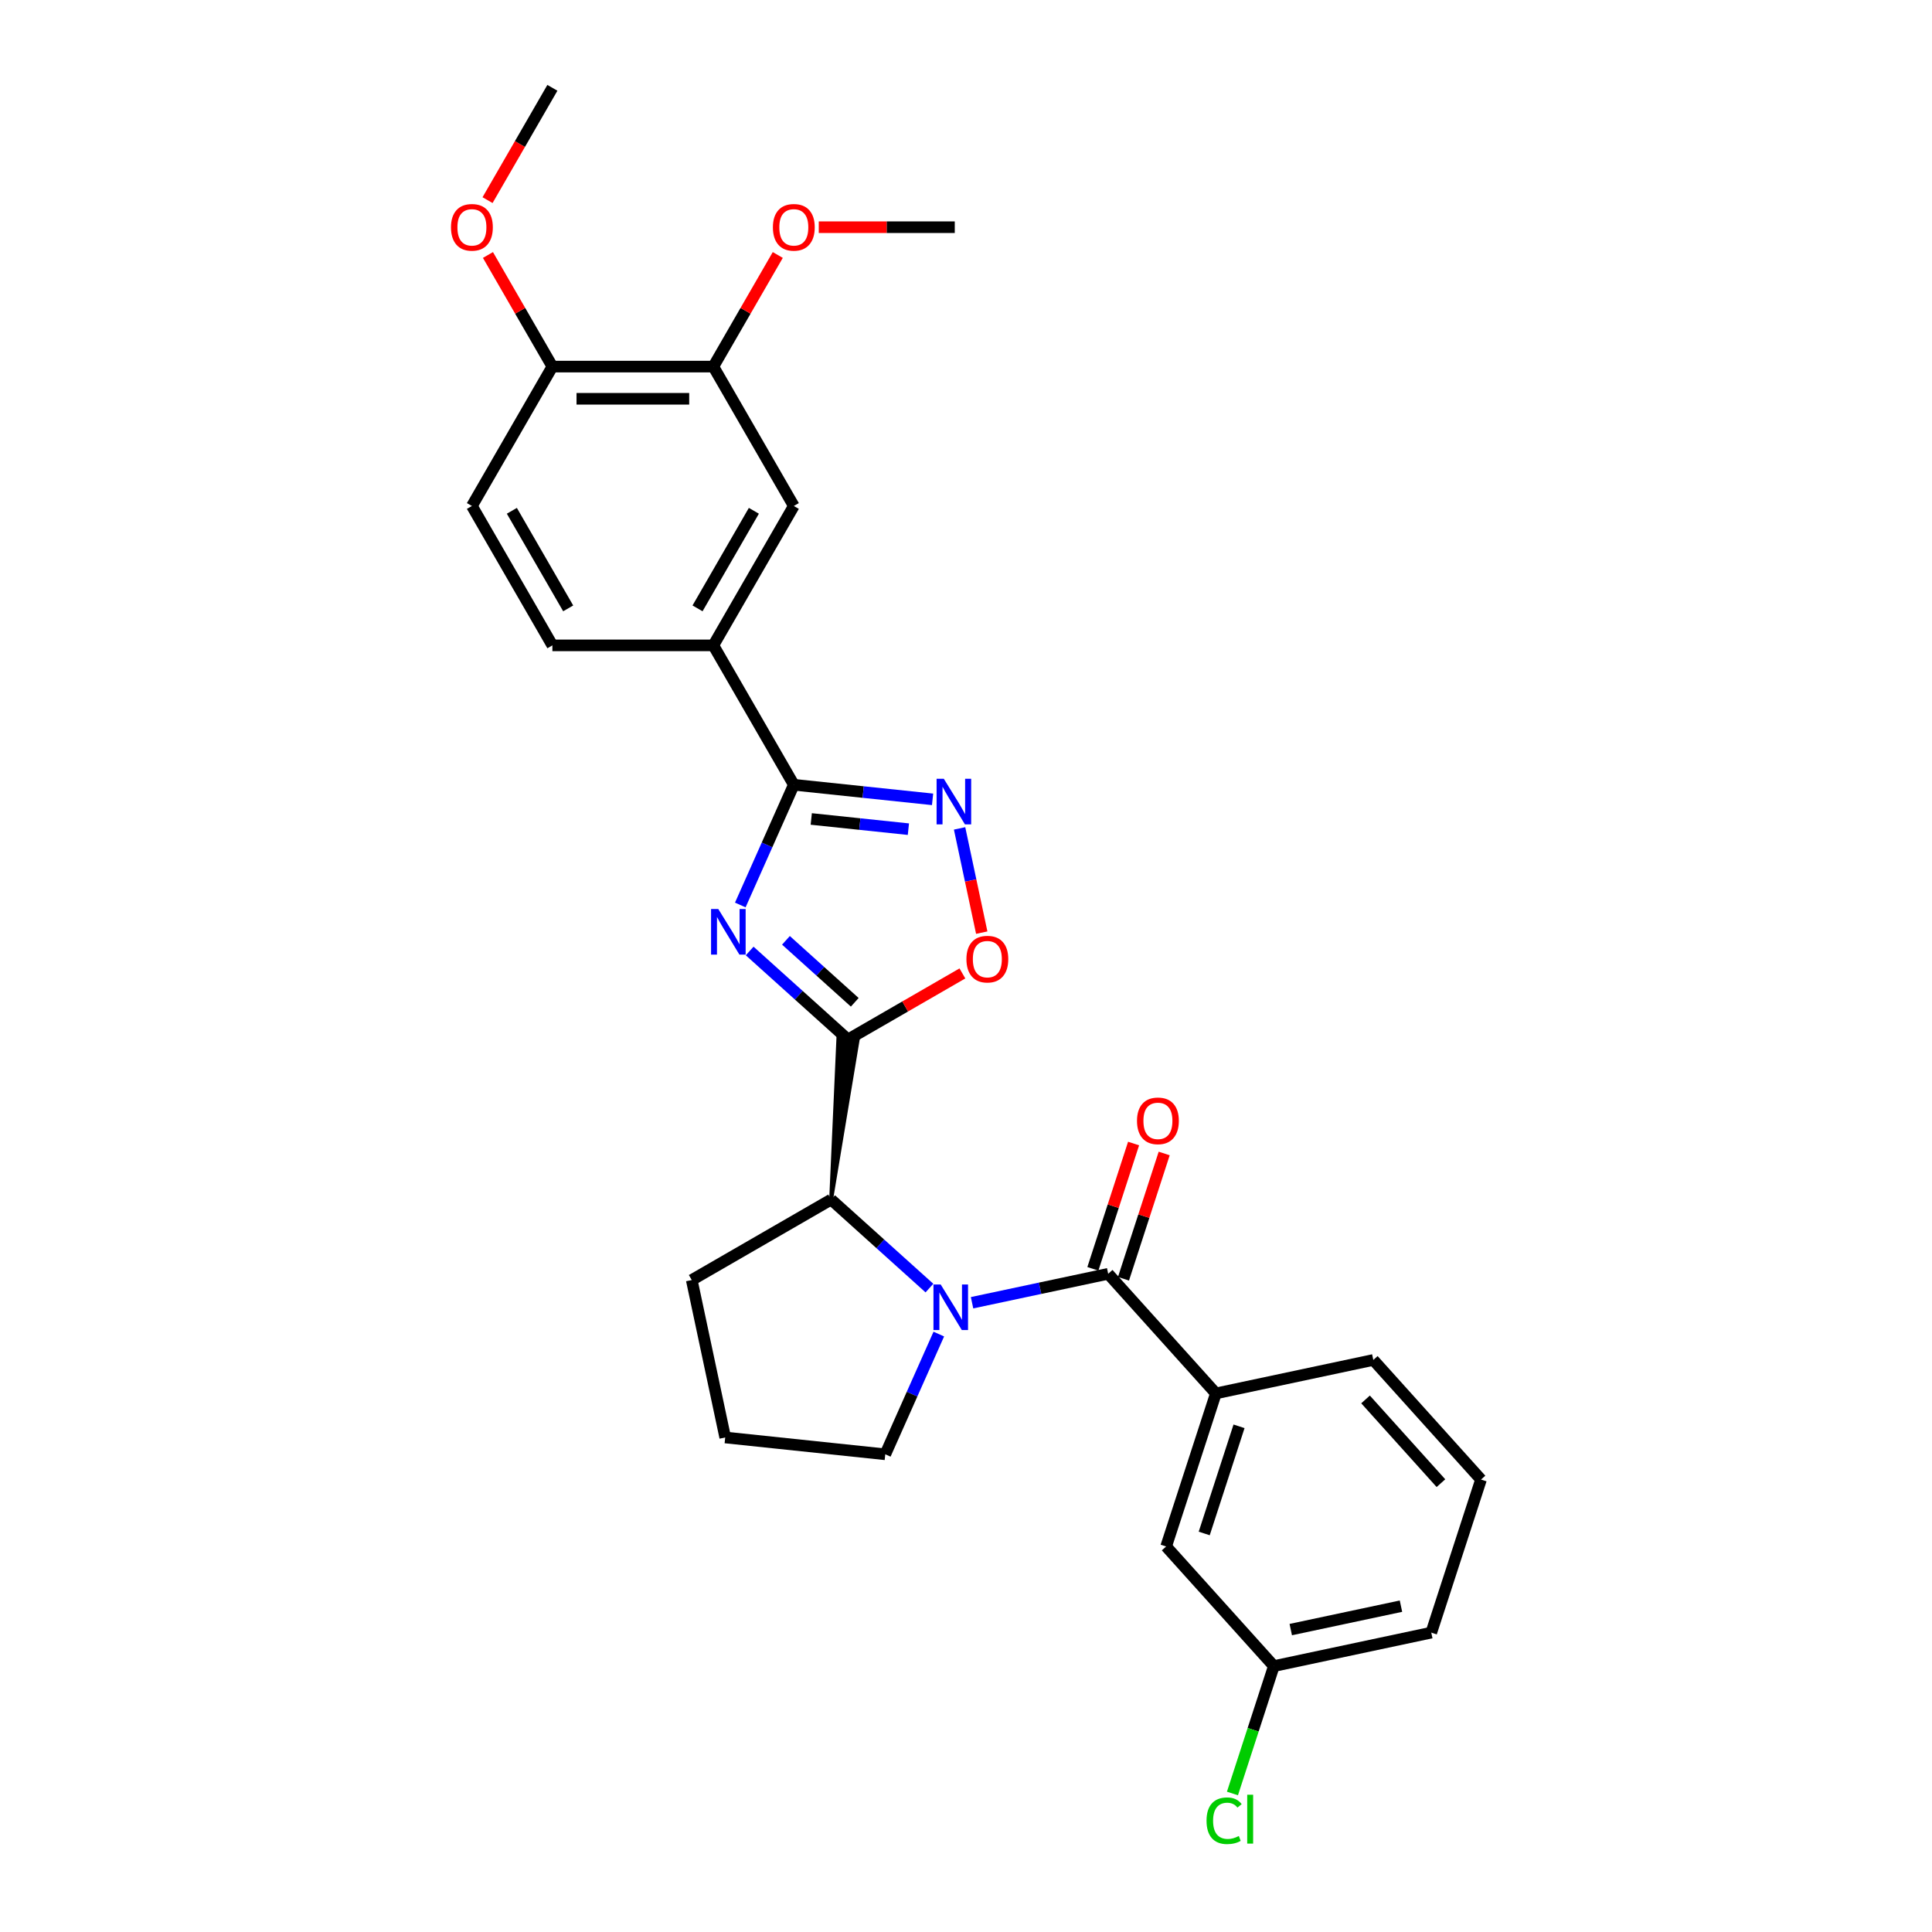 <?xml version='1.0' encoding='iso-8859-1'?>
<svg version='1.1' baseProfile='full'
              xmlns='http://www.w3.org/2000/svg'
                      xmlns:rdkit='http://www.rdkit.org/xml'
                      xmlns:xlink='http://www.w3.org/1999/xlink'
                  xml:space='preserve'
width='1000px' height='1000px' viewBox='0 0 1000 1000'>
<!-- END OF HEADER -->
<rect style='opacity:1.0;fill:#FFFFFF;stroke:none' width='1000' height='1000' x='0' y='0'> </rect>
<path class='bond-0' d='M 388.023,492.228 L 413.463,515.135' style='fill:none;fill-rule:evenodd;stroke:#0000FF;stroke-width:6px;stroke-linecap:butt;stroke-linejoin:miter;stroke-opacity:1' />
<path class='bond-0' d='M 413.463,515.135 L 438.903,538.041' style='fill:none;fill-rule:evenodd;stroke:#000000;stroke-width:6px;stroke-linecap:butt;stroke-linejoin:miter;stroke-opacity:1' />
<path class='bond-0' d='M 406.804,486.718 L 424.612,502.753' style='fill:none;fill-rule:evenodd;stroke:#0000FF;stroke-width:6px;stroke-linecap:butt;stroke-linejoin:miter;stroke-opacity:1' />
<path class='bond-0' d='M 424.612,502.753 L 442.42,518.787' style='fill:none;fill-rule:evenodd;stroke:#000000;stroke-width:6px;stroke-linecap:butt;stroke-linejoin:miter;stroke-opacity:1' />
<path class='bond-2' d='M 383.172,468.418 L 397.025,437.304' style='fill:none;fill-rule:evenodd;stroke:#0000FF;stroke-width:6px;stroke-linecap:butt;stroke-linejoin:miter;stroke-opacity:1' />
<path class='bond-2' d='M 397.025,437.304 L 410.877,406.191' style='fill:none;fill-rule:evenodd;stroke:#000000;stroke-width:6px;stroke-linecap:butt;stroke-linejoin:miter;stroke-opacity:1' />
<path class='bond-5' d='M 438.903,538.041 L 468.52,520.942' style='fill:none;fill-rule:evenodd;stroke:#000000;stroke-width:6px;stroke-linecap:butt;stroke-linejoin:miter;stroke-opacity:1' />
<path class='bond-5' d='M 468.52,520.942 L 498.137,503.842' style='fill:none;fill-rule:evenodd;stroke:#FF0000;stroke-width:6px;stroke-linecap:butt;stroke-linejoin:miter;stroke-opacity:1' />
<path class='bond-6' d='M 430.195,620.893 L 443.874,538.564 L 433.932,537.519 Z' style='fill:#000000;fill-rule:evenodd;fill-opacity:1;stroke:#000000;stroke-width:2px;stroke-linecap:butt;stroke-linejoin:miter;stroke-opacity:1;' />
<path class='bond-1' d='M 481.075,666.706 L 455.635,643.8' style='fill:none;fill-rule:evenodd;stroke:#0000FF;stroke-width:6px;stroke-linecap:butt;stroke-linejoin:miter;stroke-opacity:1' />
<path class='bond-1' d='M 455.635,643.8 L 430.195,620.893' style='fill:none;fill-rule:evenodd;stroke:#000000;stroke-width:6px;stroke-linecap:butt;stroke-linejoin:miter;stroke-opacity:1' />
<path class='bond-3' d='M 503.135,674.293 L 538.364,666.805' style='fill:none;fill-rule:evenodd;stroke:#0000FF;stroke-width:6px;stroke-linecap:butt;stroke-linejoin:miter;stroke-opacity:1' />
<path class='bond-3' d='M 538.364,666.805 L 573.593,659.317' style='fill:none;fill-rule:evenodd;stroke:#000000;stroke-width:6px;stroke-linecap:butt;stroke-linejoin:miter;stroke-opacity:1' />
<path class='bond-16' d='M 485.926,690.517 L 472.073,721.63' style='fill:none;fill-rule:evenodd;stroke:#0000FF;stroke-width:6px;stroke-linecap:butt;stroke-linejoin:miter;stroke-opacity:1' />
<path class='bond-16' d='M 472.073,721.63 L 458.221,752.744' style='fill:none;fill-rule:evenodd;stroke:#000000;stroke-width:6px;stroke-linecap:butt;stroke-linejoin:miter;stroke-opacity:1' />
<path class='bond-4' d='M 410.877,406.191 L 446.788,409.965' style='fill:none;fill-rule:evenodd;stroke:#000000;stroke-width:6px;stroke-linecap:butt;stroke-linejoin:miter;stroke-opacity:1' />
<path class='bond-4' d='M 446.788,409.965 L 482.699,413.74' style='fill:none;fill-rule:evenodd;stroke:#0000FF;stroke-width:6px;stroke-linecap:butt;stroke-linejoin:miter;stroke-opacity:1' />
<path class='bond-4' d='M 419.909,423.894 L 445.047,426.536' style='fill:none;fill-rule:evenodd;stroke:#000000;stroke-width:6px;stroke-linecap:butt;stroke-linejoin:miter;stroke-opacity:1' />
<path class='bond-4' d='M 445.047,426.536 L 470.185,429.178' style='fill:none;fill-rule:evenodd;stroke:#0000FF;stroke-width:6px;stroke-linecap:butt;stroke-linejoin:miter;stroke-opacity:1' />
<path class='bond-8' d='M 410.877,406.191 L 369.223,334.044' style='fill:none;fill-rule:evenodd;stroke:#000000;stroke-width:6px;stroke-linecap:butt;stroke-linejoin:miter;stroke-opacity:1' />
<path class='bond-7' d='M 573.593,659.317 L 629.337,721.227' style='fill:none;fill-rule:evenodd;stroke:#000000;stroke-width:6px;stroke-linecap:butt;stroke-linejoin:miter;stroke-opacity:1' />
<path class='bond-11' d='M 581.516,661.891 L 592.052,629.465' style='fill:none;fill-rule:evenodd;stroke:#000000;stroke-width:6px;stroke-linecap:butt;stroke-linejoin:miter;stroke-opacity:1' />
<path class='bond-11' d='M 592.052,629.465 L 602.588,597.039' style='fill:none;fill-rule:evenodd;stroke:#FF0000;stroke-width:6px;stroke-linecap:butt;stroke-linejoin:miter;stroke-opacity:1' />
<path class='bond-11' d='M 565.67,656.742 L 576.206,624.316' style='fill:none;fill-rule:evenodd;stroke:#000000;stroke-width:6px;stroke-linecap:butt;stroke-linejoin:miter;stroke-opacity:1' />
<path class='bond-11' d='M 576.206,624.316 L 586.742,591.89' style='fill:none;fill-rule:evenodd;stroke:#FF0000;stroke-width:6px;stroke-linecap:butt;stroke-linejoin:miter;stroke-opacity:1' />
<path class='bond-28' d='M 496.68,428.778 L 502.413,455.754' style='fill:none;fill-rule:evenodd;stroke:#0000FF;stroke-width:6px;stroke-linecap:butt;stroke-linejoin:miter;stroke-opacity:1' />
<path class='bond-28' d='M 502.413,455.754 L 508.147,482.729' style='fill:none;fill-rule:evenodd;stroke:#FF0000;stroke-width:6px;stroke-linecap:butt;stroke-linejoin:miter;stroke-opacity:1' />
<path class='bond-21' d='M 430.195,620.893 L 358.048,662.547' style='fill:none;fill-rule:evenodd;stroke:#000000;stroke-width:6px;stroke-linecap:butt;stroke-linejoin:miter;stroke-opacity:1' />
<path class='bond-13' d='M 629.337,721.227 L 603.594,800.458' style='fill:none;fill-rule:evenodd;stroke:#000000;stroke-width:6px;stroke-linecap:butt;stroke-linejoin:miter;stroke-opacity:1' />
<path class='bond-13' d='M 641.322,738.26 L 623.301,793.722' style='fill:none;fill-rule:evenodd;stroke:#000000;stroke-width:6px;stroke-linecap:butt;stroke-linejoin:miter;stroke-opacity:1' />
<path class='bond-22' d='M 629.337,721.227 L 710.825,703.906' style='fill:none;fill-rule:evenodd;stroke:#000000;stroke-width:6px;stroke-linecap:butt;stroke-linejoin:miter;stroke-opacity:1' />
<path class='bond-9' d='M 369.223,334.044 L 410.877,261.896' style='fill:none;fill-rule:evenodd;stroke:#000000;stroke-width:6px;stroke-linecap:butt;stroke-linejoin:miter;stroke-opacity:1' />
<path class='bond-9' d='M 361.042,314.891 L 390.2,264.388' style='fill:none;fill-rule:evenodd;stroke:#000000;stroke-width:6px;stroke-linecap:butt;stroke-linejoin:miter;stroke-opacity:1' />
<path class='bond-14' d='M 369.223,334.044 L 285.915,334.044' style='fill:none;fill-rule:evenodd;stroke:#000000;stroke-width:6px;stroke-linecap:butt;stroke-linejoin:miter;stroke-opacity:1' />
<path class='bond-10' d='M 410.877,261.896 L 369.223,189.749' style='fill:none;fill-rule:evenodd;stroke:#000000;stroke-width:6px;stroke-linecap:butt;stroke-linejoin:miter;stroke-opacity:1' />
<path class='bond-18' d='M 369.223,189.749 L 385.899,160.865' style='fill:none;fill-rule:evenodd;stroke:#000000;stroke-width:6px;stroke-linecap:butt;stroke-linejoin:miter;stroke-opacity:1' />
<path class='bond-18' d='M 385.899,160.865 L 402.576,131.981' style='fill:none;fill-rule:evenodd;stroke:#FF0000;stroke-width:6px;stroke-linecap:butt;stroke-linejoin:miter;stroke-opacity:1' />
<path class='bond-30' d='M 369.223,189.749 L 285.915,189.749' style='fill:none;fill-rule:evenodd;stroke:#000000;stroke-width:6px;stroke-linecap:butt;stroke-linejoin:miter;stroke-opacity:1' />
<path class='bond-30' d='M 356.727,206.411 L 298.411,206.411' style='fill:none;fill-rule:evenodd;stroke:#000000;stroke-width:6px;stroke-linecap:butt;stroke-linejoin:miter;stroke-opacity:1' />
<path class='bond-12' d='M 285.915,189.749 L 244.26,261.896' style='fill:none;fill-rule:evenodd;stroke:#000000;stroke-width:6px;stroke-linecap:butt;stroke-linejoin:miter;stroke-opacity:1' />
<path class='bond-20' d='M 285.915,189.749 L 269.238,160.865' style='fill:none;fill-rule:evenodd;stroke:#000000;stroke-width:6px;stroke-linecap:butt;stroke-linejoin:miter;stroke-opacity:1' />
<path class='bond-20' d='M 269.238,160.865 L 252.562,131.981' style='fill:none;fill-rule:evenodd;stroke:#FF0000;stroke-width:6px;stroke-linecap:butt;stroke-linejoin:miter;stroke-opacity:1' />
<path class='bond-17' d='M 603.594,800.458 L 659.338,862.368' style='fill:none;fill-rule:evenodd;stroke:#000000;stroke-width:6px;stroke-linecap:butt;stroke-linejoin:miter;stroke-opacity:1' />
<path class='bond-15' d='M 285.915,334.044 L 244.26,261.896' style='fill:none;fill-rule:evenodd;stroke:#000000;stroke-width:6px;stroke-linecap:butt;stroke-linejoin:miter;stroke-opacity:1' />
<path class='bond-15' d='M 294.096,314.891 L 264.938,264.388' style='fill:none;fill-rule:evenodd;stroke:#000000;stroke-width:6px;stroke-linecap:butt;stroke-linejoin:miter;stroke-opacity:1' />
<path class='bond-29' d='M 458.221,752.744 L 375.368,744.035' style='fill:none;fill-rule:evenodd;stroke:#000000;stroke-width:6px;stroke-linecap:butt;stroke-linejoin:miter;stroke-opacity:1' />
<path class='bond-19' d='M 659.338,862.368 L 648.626,895.336' style='fill:none;fill-rule:evenodd;stroke:#000000;stroke-width:6px;stroke-linecap:butt;stroke-linejoin:miter;stroke-opacity:1' />
<path class='bond-19' d='M 648.626,895.336 L 637.914,928.303' style='fill:none;fill-rule:evenodd;stroke:#00CC00;stroke-width:6px;stroke-linecap:butt;stroke-linejoin:miter;stroke-opacity:1' />
<path class='bond-31' d='M 659.338,862.368 L 740.826,845.047' style='fill:none;fill-rule:evenodd;stroke:#000000;stroke-width:6px;stroke-linecap:butt;stroke-linejoin:miter;stroke-opacity:1' />
<path class='bond-31' d='M 668.097,843.473 L 725.139,831.348' style='fill:none;fill-rule:evenodd;stroke:#000000;stroke-width:6px;stroke-linecap:butt;stroke-linejoin:miter;stroke-opacity:1' />
<path class='bond-26' d='M 423.79,117.602 L 458.988,117.602' style='fill:none;fill-rule:evenodd;stroke:#FF0000;stroke-width:6px;stroke-linecap:butt;stroke-linejoin:miter;stroke-opacity:1' />
<path class='bond-26' d='M 458.988,117.602 L 494.186,117.602' style='fill:none;fill-rule:evenodd;stroke:#000000;stroke-width:6px;stroke-linecap:butt;stroke-linejoin:miter;stroke-opacity:1' />
<path class='bond-27' d='M 252.351,103.589 L 269.133,74.522' style='fill:none;fill-rule:evenodd;stroke:#FF0000;stroke-width:6px;stroke-linecap:butt;stroke-linejoin:miter;stroke-opacity:1' />
<path class='bond-27' d='M 269.133,74.522 L 285.915,45.455' style='fill:none;fill-rule:evenodd;stroke:#000000;stroke-width:6px;stroke-linecap:butt;stroke-linejoin:miter;stroke-opacity:1' />
<path class='bond-23' d='M 358.048,662.547 L 375.368,744.035' style='fill:none;fill-rule:evenodd;stroke:#000000;stroke-width:6px;stroke-linecap:butt;stroke-linejoin:miter;stroke-opacity:1' />
<path class='bond-24' d='M 710.825,703.906 L 766.57,765.816' style='fill:none;fill-rule:evenodd;stroke:#000000;stroke-width:6px;stroke-linecap:butt;stroke-linejoin:miter;stroke-opacity:1' />
<path class='bond-24' d='M 706.805,724.342 L 745.826,767.679' style='fill:none;fill-rule:evenodd;stroke:#000000;stroke-width:6px;stroke-linecap:butt;stroke-linejoin:miter;stroke-opacity:1' />
<path class='bond-25' d='M 766.57,765.816 L 740.826,845.047' style='fill:none;fill-rule:evenodd;stroke:#000000;stroke-width:6px;stroke-linecap:butt;stroke-linejoin:miter;stroke-opacity:1' />
<path  class='atom-0' d='M 371.778 470.5
L 379.509 482.997
Q 380.275 484.23, 381.508 486.462
Q 382.741 488.695, 382.808 488.828
L 382.808 470.5
L 385.94 470.5
L 385.94 494.093
L 382.708 494.093
L 374.41 480.431
Q 373.444 478.831, 372.411 476.998
Q 371.411 475.166, 371.111 474.599
L 371.111 494.093
L 368.045 494.093
L 368.045 470.5
L 371.778 470.5
' fill='#0000FF'/>
<path  class='atom-2' d='M 486.89 664.841
L 494.621 677.337
Q 495.388 678.57, 496.621 680.803
Q 497.853 683.036, 497.92 683.169
L 497.92 664.841
L 501.053 664.841
L 501.053 688.434
L 497.82 688.434
L 489.523 674.771
Q 488.556 673.172, 487.523 671.339
Q 486.524 669.506, 486.224 668.94
L 486.224 688.434
L 483.158 688.434
L 483.158 664.841
L 486.89 664.841
' fill='#0000FF'/>
<path  class='atom-5' d='M 488.514 403.102
L 496.245 415.599
Q 497.012 416.832, 498.245 419.064
Q 499.478 421.297, 499.544 421.43
L 499.544 403.102
L 502.677 403.102
L 502.677 426.695
L 499.444 426.695
L 491.147 413.033
Q 490.181 411.433, 489.148 409.6
Q 488.148 407.768, 487.848 407.201
L 487.848 426.695
L 484.782 426.695
L 484.782 403.102
L 488.514 403.102
' fill='#0000FF'/>
<path  class='atom-6' d='M 500.22 496.454
Q 500.22 490.789, 503.019 487.623
Q 505.819 484.457, 511.05 484.457
Q 516.282 484.457, 519.081 487.623
Q 521.88 490.789, 521.88 496.454
Q 521.88 502.185, 519.048 505.451
Q 516.215 508.683, 511.05 508.683
Q 505.852 508.683, 503.019 505.451
Q 500.22 502.218, 500.22 496.454
M 511.05 506.017
Q 514.649 506.017, 516.582 503.618
Q 518.548 501.185, 518.548 496.454
Q 518.548 491.822, 516.582 489.489
Q 514.649 487.123, 511.05 487.123
Q 507.451 487.123, 505.485 489.456
Q 503.553 491.788, 503.553 496.454
Q 503.553 501.219, 505.485 503.618
Q 507.451 506.017, 511.05 506.017
' fill='#FF0000'/>
<path  class='atom-12' d='M 588.507 580.152
Q 588.507 574.487, 591.306 571.322
Q 594.105 568.156, 599.337 568.156
Q 604.569 568.156, 607.368 571.322
Q 610.167 574.487, 610.167 580.152
Q 610.167 585.884, 607.335 589.15
Q 604.502 592.382, 599.337 592.382
Q 594.138 592.382, 591.306 589.15
Q 588.507 585.917, 588.507 580.152
M 599.337 589.716
Q 602.936 589.716, 604.869 587.317
Q 606.835 584.884, 606.835 580.152
Q 606.835 575.52, 604.869 573.188
Q 602.936 570.822, 599.337 570.822
Q 595.738 570.822, 593.772 573.154
Q 591.839 575.487, 591.839 580.152
Q 591.839 584.917, 593.772 587.317
Q 595.738 589.716, 599.337 589.716
' fill='#FF0000'/>
<path  class='atom-19' d='M 400.047 117.668
Q 400.047 112.003, 402.846 108.838
Q 405.646 105.672, 410.877 105.672
Q 416.109 105.672, 418.908 108.838
Q 421.707 112.003, 421.707 117.668
Q 421.707 123.4, 418.875 126.666
Q 416.043 129.898, 410.877 129.898
Q 405.679 129.898, 402.846 126.666
Q 400.047 123.433, 400.047 117.668
M 410.877 127.232
Q 414.476 127.232, 416.409 124.833
Q 418.375 122.4, 418.375 117.668
Q 418.375 113.036, 416.409 110.704
Q 414.476 108.338, 410.877 108.338
Q 407.278 108.338, 405.312 110.671
Q 403.38 113.003, 403.38 117.668
Q 403.38 122.434, 405.312 124.833
Q 407.278 127.232, 410.877 127.232
' fill='#FF0000'/>
<path  class='atom-20' d='M 624.497 942.416
Q 624.497 936.551, 627.229 933.485
Q 629.995 930.386, 635.227 930.386
Q 640.092 930.386, 642.691 933.818
L 640.492 935.618
Q 638.593 933.119, 635.227 933.119
Q 631.661 933.119, 629.762 935.518
Q 627.896 937.884, 627.896 942.416
Q 627.896 947.081, 629.829 949.48
Q 631.795 951.88, 635.594 951.88
Q 638.193 951.88, 641.225 950.313
L 642.158 952.813
Q 640.925 953.612, 639.059 954.079
Q 637.193 954.545, 635.127 954.545
Q 629.995 954.545, 627.229 951.413
Q 624.497 948.281, 624.497 942.416
' fill='#00CC00'/>
<path  class='atom-20' d='M 645.557 928.953
L 648.623 928.953
L 648.623 954.246
L 645.557 954.246
L 645.557 928.953
' fill='#00CC00'/>
<path  class='atom-21' d='M 233.43 117.668
Q 233.43 112.003, 236.23 108.838
Q 239.029 105.672, 244.26 105.672
Q 249.492 105.672, 252.291 108.838
Q 255.091 112.003, 255.091 117.668
Q 255.091 123.4, 252.258 126.666
Q 249.426 129.898, 244.26 129.898
Q 239.062 129.898, 236.23 126.666
Q 233.43 123.433, 233.43 117.668
M 244.26 127.232
Q 247.859 127.232, 249.792 124.833
Q 251.758 122.4, 251.758 117.668
Q 251.758 113.036, 249.792 110.704
Q 247.859 108.338, 244.26 108.338
Q 240.662 108.338, 238.695 110.671
Q 236.763 113.003, 236.763 117.668
Q 236.763 122.434, 238.695 124.833
Q 240.662 127.232, 244.26 127.232
' fill='#FF0000'/>
</svg>
